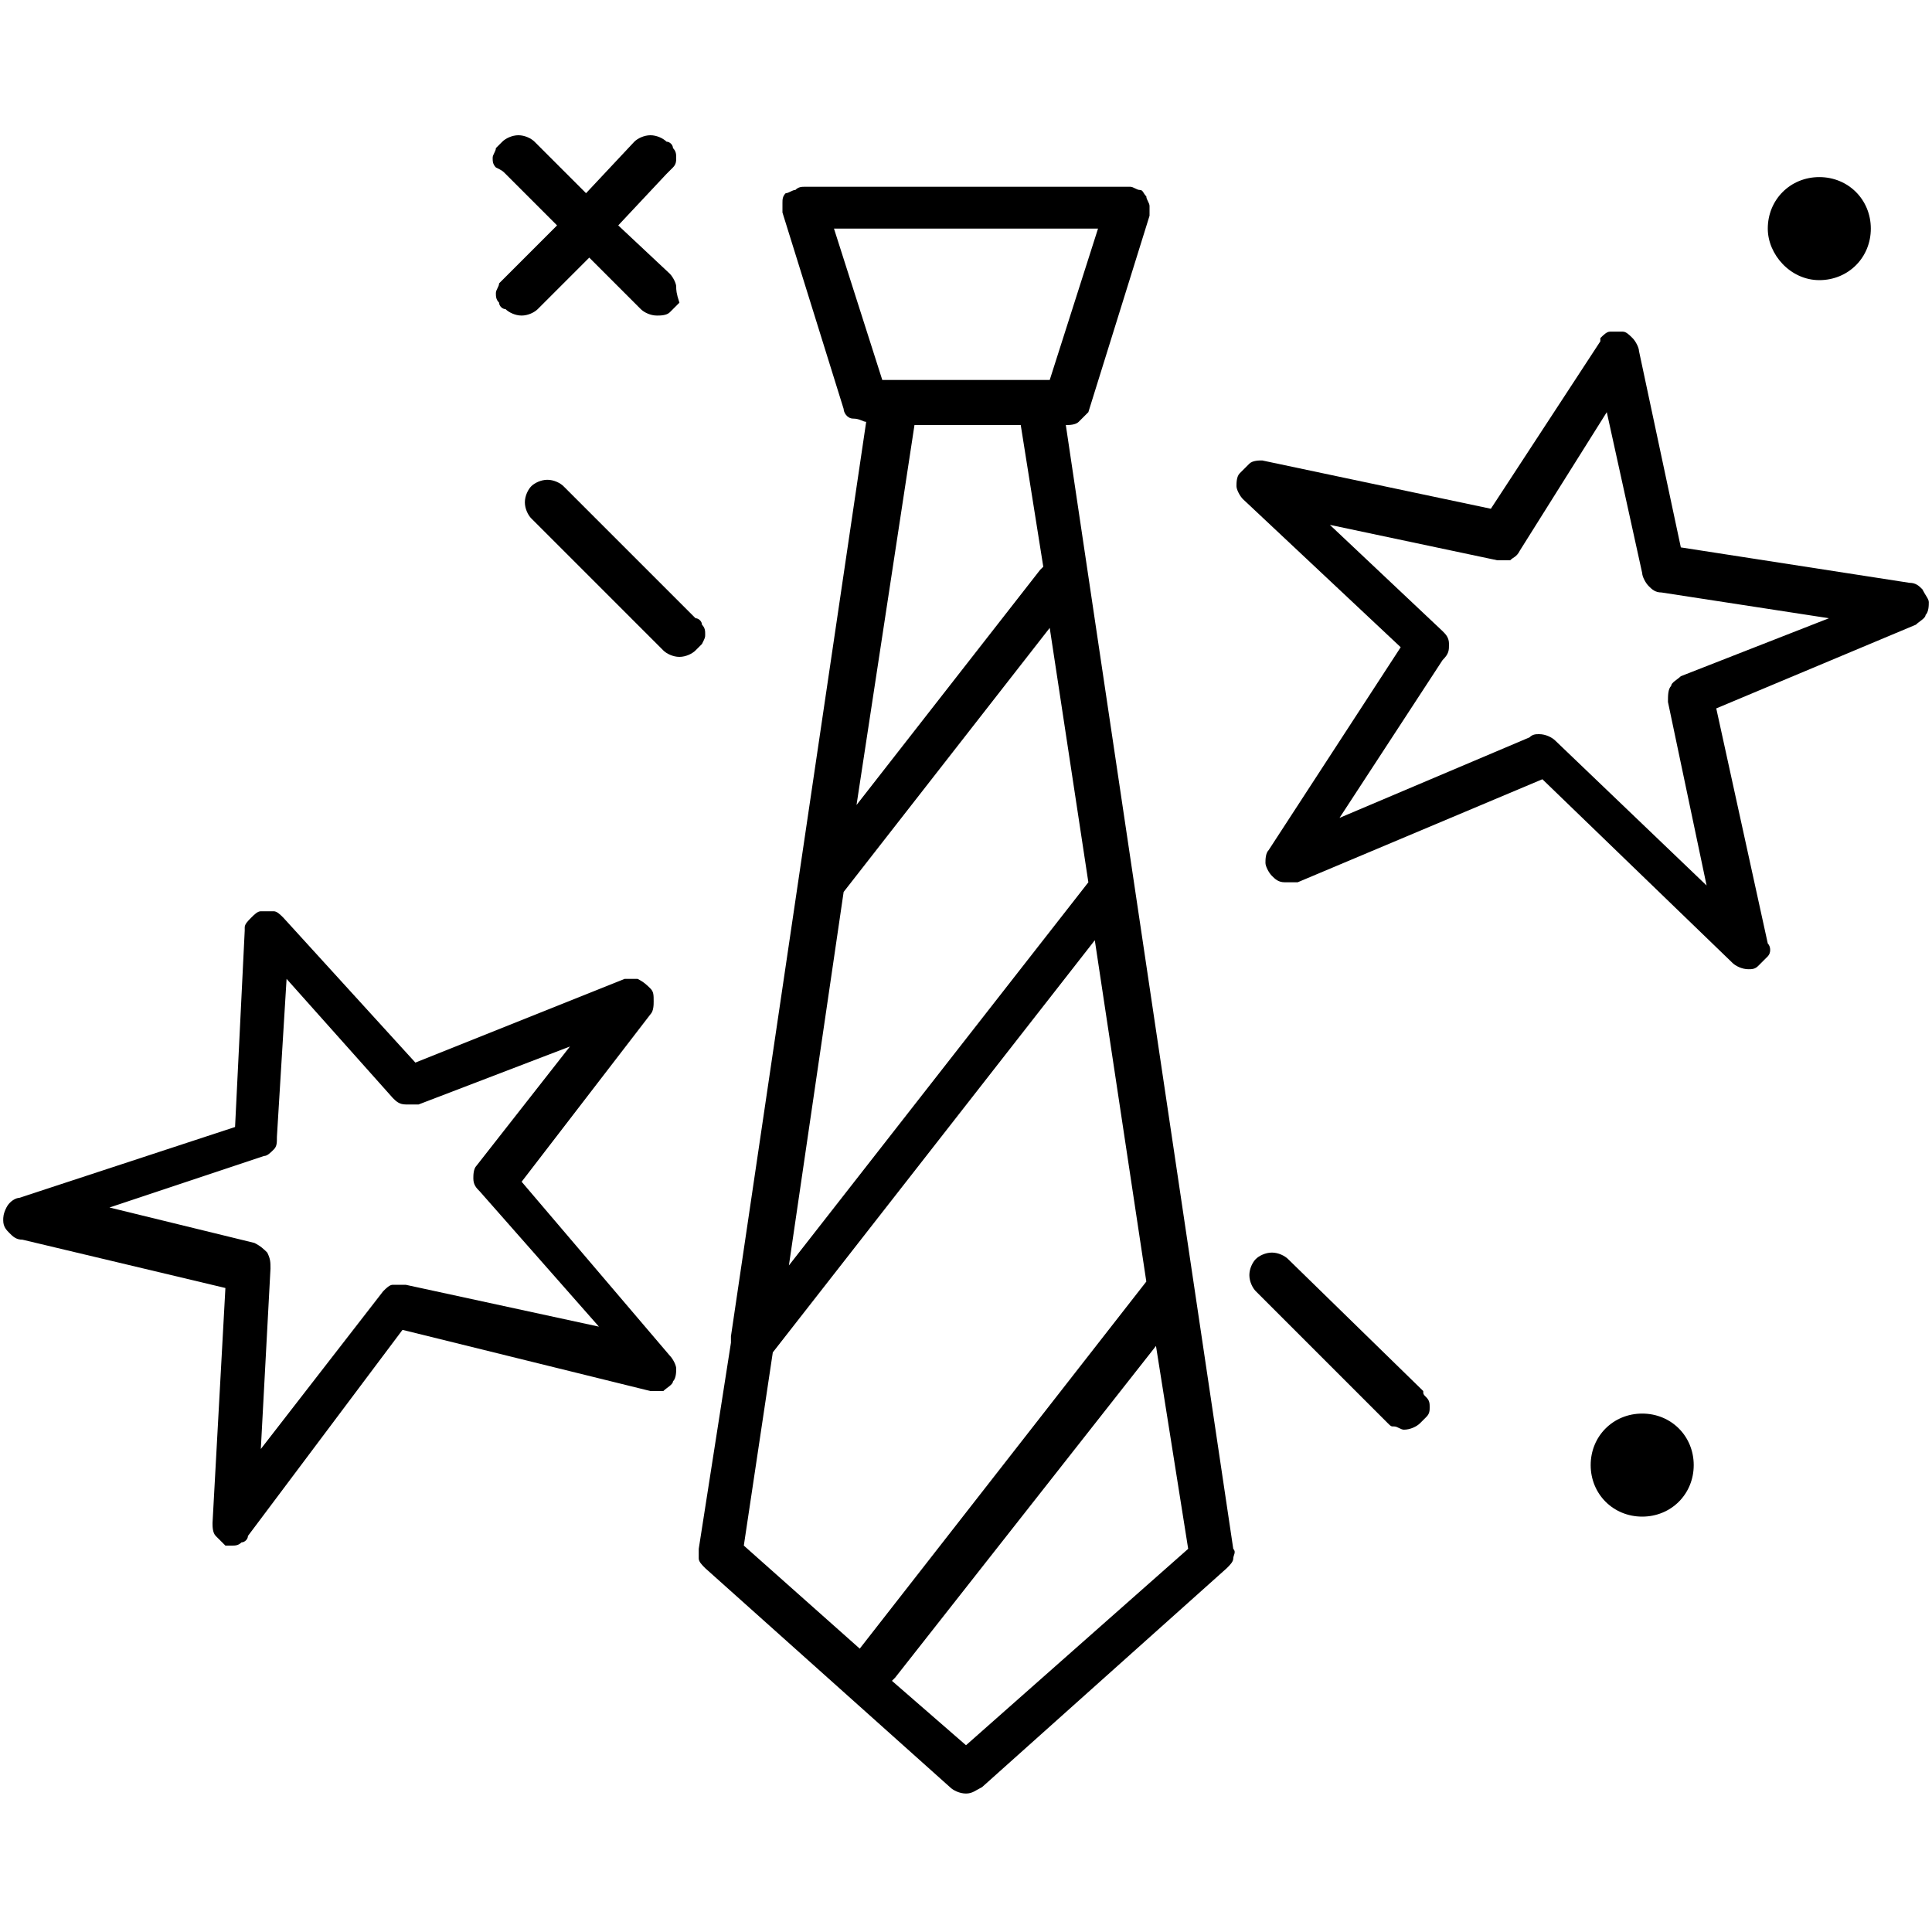<svg xmlns="http://www.w3.org/2000/svg" xmlns:xlink="http://www.w3.org/1999/xlink" id="Layer_1" x="0px" y="0px" viewBox="0 0 60 60" style="enable-background:new 0 0 60 60;" xml:space="preserve"><style type="text/css">	.st0{fill:#000000;}</style><g>	<path class="st0" d="M44.2,43.2L40,39.1c-0.1-0.1-0.3-0.2-0.5-0.2c-0.2,0-0.4,0.1-0.5,0.2c-0.1,0.1-0.2,0.3-0.2,0.5  c0,0.2,0.1,0.4,0.2,0.5l4.1,4.1c0.1,0.1,0.1,0.1,0.2,0.1c0.1,0,0.2,0.1,0.3,0.1c0.2,0,0.4-0.1,0.5-0.2c0.1-0.1,0.1-0.1,0.2-0.2  s0.1-0.2,0.1-0.3c0-0.1,0-0.2-0.1-0.3S44.2,43.3,44.2,43.2z"></path>	<path class="st0" d="M59.7,18.3c-0.1-0.1-0.2-0.2-0.4-0.2L52.2,17l-1.3-6.1c0-0.1-0.1-0.3-0.2-0.4c-0.1-0.1-0.2-0.2-0.3-0.2  c-0.1,0-0.3,0-0.4,0c-0.1,0-0.2,0.1-0.3,0.2c0,0,0,0,0,0.1l-3.4,5.2l-7.1-1.5c-0.1,0-0.3,0-0.4,0.1c-0.1,0.1-0.2,0.2-0.3,0.3  c-0.1,0.1-0.1,0.3-0.1,0.4c0,0.1,0.1,0.3,0.2,0.4l4.9,4.6l-4.1,6.3c-0.1,0.1-0.1,0.3-0.1,0.4c0,0.1,0.1,0.3,0.2,0.4  c0.1,0.1,0.2,0.2,0.4,0.2c0.1,0,0.3,0,0.4,0l7.6-3.2l5.9,5.7c0.1,0.1,0.3,0.2,0.5,0.2c0.1,0,0.2,0,0.3-0.1c0.1-0.1,0.2-0.2,0.3-0.3  c0.1-0.1,0.1-0.3,0-0.4L53.3,22l6.2-2.6c0.1-0.1,0.3-0.2,0.3-0.3c0.1-0.1,0.1-0.3,0.1-0.4C59.9,18.6,59.8,18.5,59.7,18.3z M52.2,21  c-0.1,0.1-0.3,0.2-0.3,0.3c-0.1,0.1-0.1,0.3-0.1,0.5l1.2,5.7L48.3,23c-0.1-0.1-0.3-0.2-0.5-0.2c-0.1,0-0.2,0-0.3,0.1l-5.9,2.5  l3.2-4.9C45,20.3,45,20.2,45,20c0-0.2-0.1-0.3-0.2-0.4l-3.5-3.3l5.2,1.1c0.1,0,0.3,0,0.4,0c0.1-0.1,0.2-0.1,0.3-0.3l2.7-4.3l1.1,5  c0,0.1,0.1,0.3,0.2,0.4c0.1,0.1,0.2,0.2,0.4,0.2l5.2,0.8L52.2,21z"></path>	<path class="st0" d="M16.2,36.7l4-5.2c0.1-0.1,0.1-0.3,0.1-0.4c0-0.2,0-0.3-0.1-0.4s-0.2-0.2-0.4-0.3c-0.1,0-0.3,0-0.4,0L12.9,33  l-4.1-4.5c-0.1-0.1-0.2-0.2-0.3-0.2c-0.1,0-0.3,0-0.4,0c-0.1,0-0.2,0.1-0.3,0.2s-0.2,0.2-0.2,0.3c0,0,0,0.1,0,0.1L7.3,35l-6.7,2.2  c-0.1,0-0.3,0.1-0.4,0.3s-0.1,0.3-0.1,0.4c0,0.2,0.1,0.3,0.2,0.4c0.1,0.1,0.2,0.2,0.4,0.2L7,40l-0.4,7.3c0,0.1,0,0.3,0.1,0.4  C6.8,47.8,6.9,47.9,7,48c0.1,0,0.2,0,0.2,0c0.1,0,0.2,0,0.3-0.1c0.1,0,0.2-0.1,0.2-0.2l4.8-6.4l7.7,1.9c0.1,0,0.3,0,0.4,0  c0.1-0.1,0.3-0.2,0.3-0.3c0.1-0.1,0.1-0.3,0.1-0.4c0-0.1-0.1-0.3-0.2-0.4L16.2,36.7z M12.6,39.9c-0.1,0-0.3,0-0.4,0  c-0.1,0-0.2,0.1-0.3,0.2l-3.8,4.9l0.3-5.6c0-0.2,0-0.3-0.1-0.5c-0.1-0.1-0.2-0.2-0.4-0.3l-4.5-1.1l4.8-1.6c0.1,0,0.2-0.1,0.3-0.2  c0.1-0.1,0.1-0.2,0.1-0.4l0.3-4.9l3.3,3.7c0.1,0.1,0.2,0.2,0.4,0.2c0.1,0,0.3,0,0.4,0l4.7-1.8l-2.9,3.7c-0.1,0.1-0.1,0.3-0.1,0.4  c0,0.2,0.1,0.3,0.2,0.4l3.7,4.2L12.6,39.9z"></path>	<path class="st0" d="M51,43.9c-0.9,0-1.6,0.7-1.6,1.6c0,0.9,0.7,1.6,1.6,1.6c0.9,0,1.6-0.7,1.6-1.6C52.6,44.6,51.9,43.9,51,43.9z"></path>	<path class="st0" d="M15.7,5.4L17.3,7l-1.6,1.6c-0.1,0.1-0.1,0.1-0.2,0.2c0,0.1-0.1,0.2-0.1,0.3s0,0.2,0.1,0.3  c0,0.1,0.1,0.2,0.2,0.2c0.1,0.1,0.3,0.2,0.5,0.2c0.2,0,0.4-0.1,0.5-0.2l1.6-1.6l1.6,1.6c0.1,0.1,0.3,0.2,0.5,0.2  c0.1,0,0.3,0,0.4-0.1c0.1-0.1,0.2-0.2,0.3-0.3C21,9.1,21,9,21,8.9c0-0.1-0.1-0.3-0.2-0.4L19.2,7l1.5-1.6c0.1-0.1,0.1-0.1,0.2-0.2  C21,5.1,21,5,21,4.9s0-0.2-0.1-0.3c0-0.1-0.1-0.2-0.2-0.2c-0.1-0.1-0.3-0.2-0.5-0.2c-0.2,0-0.4,0.1-0.5,0.2L18.2,6l-1.6-1.6  c-0.1-0.1-0.3-0.2-0.5-0.2c-0.2,0-0.4,0.1-0.5,0.2c-0.1,0.1-0.1,0.1-0.2,0.2c0,0.1-0.1,0.2-0.1,0.3s0,0.2,0.1,0.3  C15.6,5.3,15.6,5.3,15.7,5.4z"></path>	<path class="st0" d="M21.9,19.7c0-0.1,0-0.2-0.1-0.3c0-0.1-0.1-0.2-0.2-0.2l-4.1-4.1c-0.1-0.1-0.3-0.2-0.5-0.2s-0.4,0.1-0.5,0.2  c-0.1,0.1-0.2,0.3-0.2,0.5c0,0.2,0.1,0.4,0.2,0.5l4.1,4.1c0.1,0.1,0.3,0.2,0.5,0.2c0.2,0,0.4-0.1,0.5-0.2c0.1-0.1,0.1-0.1,0.2-0.2  C21.9,19.8,21.9,19.8,21.9,19.7z"></path>	<path class="st0" d="M56.5,8.7c0.9,0,1.6-0.7,1.6-1.6c0-0.9-0.7-1.6-1.6-1.6c-0.9,0-1.6,0.7-1.6,1.6C54.9,7.9,55.6,8.7,56.5,8.7z"></path>	<path class="st0" d="M33.1,13.2c0.1,0,0.3,0,0.4-0.1c0.1-0.1,0.2-0.2,0.3-0.3l1.9-6.1c0-0.1,0-0.2,0-0.3c0-0.1-0.1-0.2-0.1-0.3  c-0.1-0.1-0.1-0.2-0.2-0.2c-0.1,0-0.2-0.1-0.3-0.1H25c-0.1,0-0.2,0-0.3,0.1C24.6,5.9,24.5,6,24.4,6c-0.1,0.1-0.1,0.2-0.1,0.3  c0,0.1,0,0.2,0,0.3l1.9,6.1c0,0.1,0.1,0.3,0.3,0.3s0.3,0.1,0.4,0.1h0l-4.2,28.4c0,0.1,0,0.2,0,0.2l-1,6.4c0,0.1,0,0.2,0,0.3  c0,0.1,0.1,0.2,0.2,0.3l7.6,6.8c0.1,0.1,0.3,0.2,0.5,0.2s0.3-0.1,0.5-0.2l7.6-6.8c0.1-0.1,0.2-0.2,0.2-0.3c0-0.1,0.1-0.2,0-0.3  L33.1,13.2L33.1,13.2z M25.9,7.1h8.2l-1.5,4.7h-5.2L25.9,7.1z M28.4,13.2h3.3l0.7,4.4l-0.1,0.1L26.6,25L28.4,13.2z M36.9,48.1  L30,54.2l-2.3-2c0,0,0.1-0.1,0.1-0.1l8.1-10.3L36.9,48.1z M35.6,39.8l-8.9,11.4v0l-3.6-3.2l0.9-6l10-12.8L35.6,39.8z M33.8,27.4  l-9.3,11.9l1.7-11.6l6.4-8.2L33.8,27.4z"></path></g></svg>